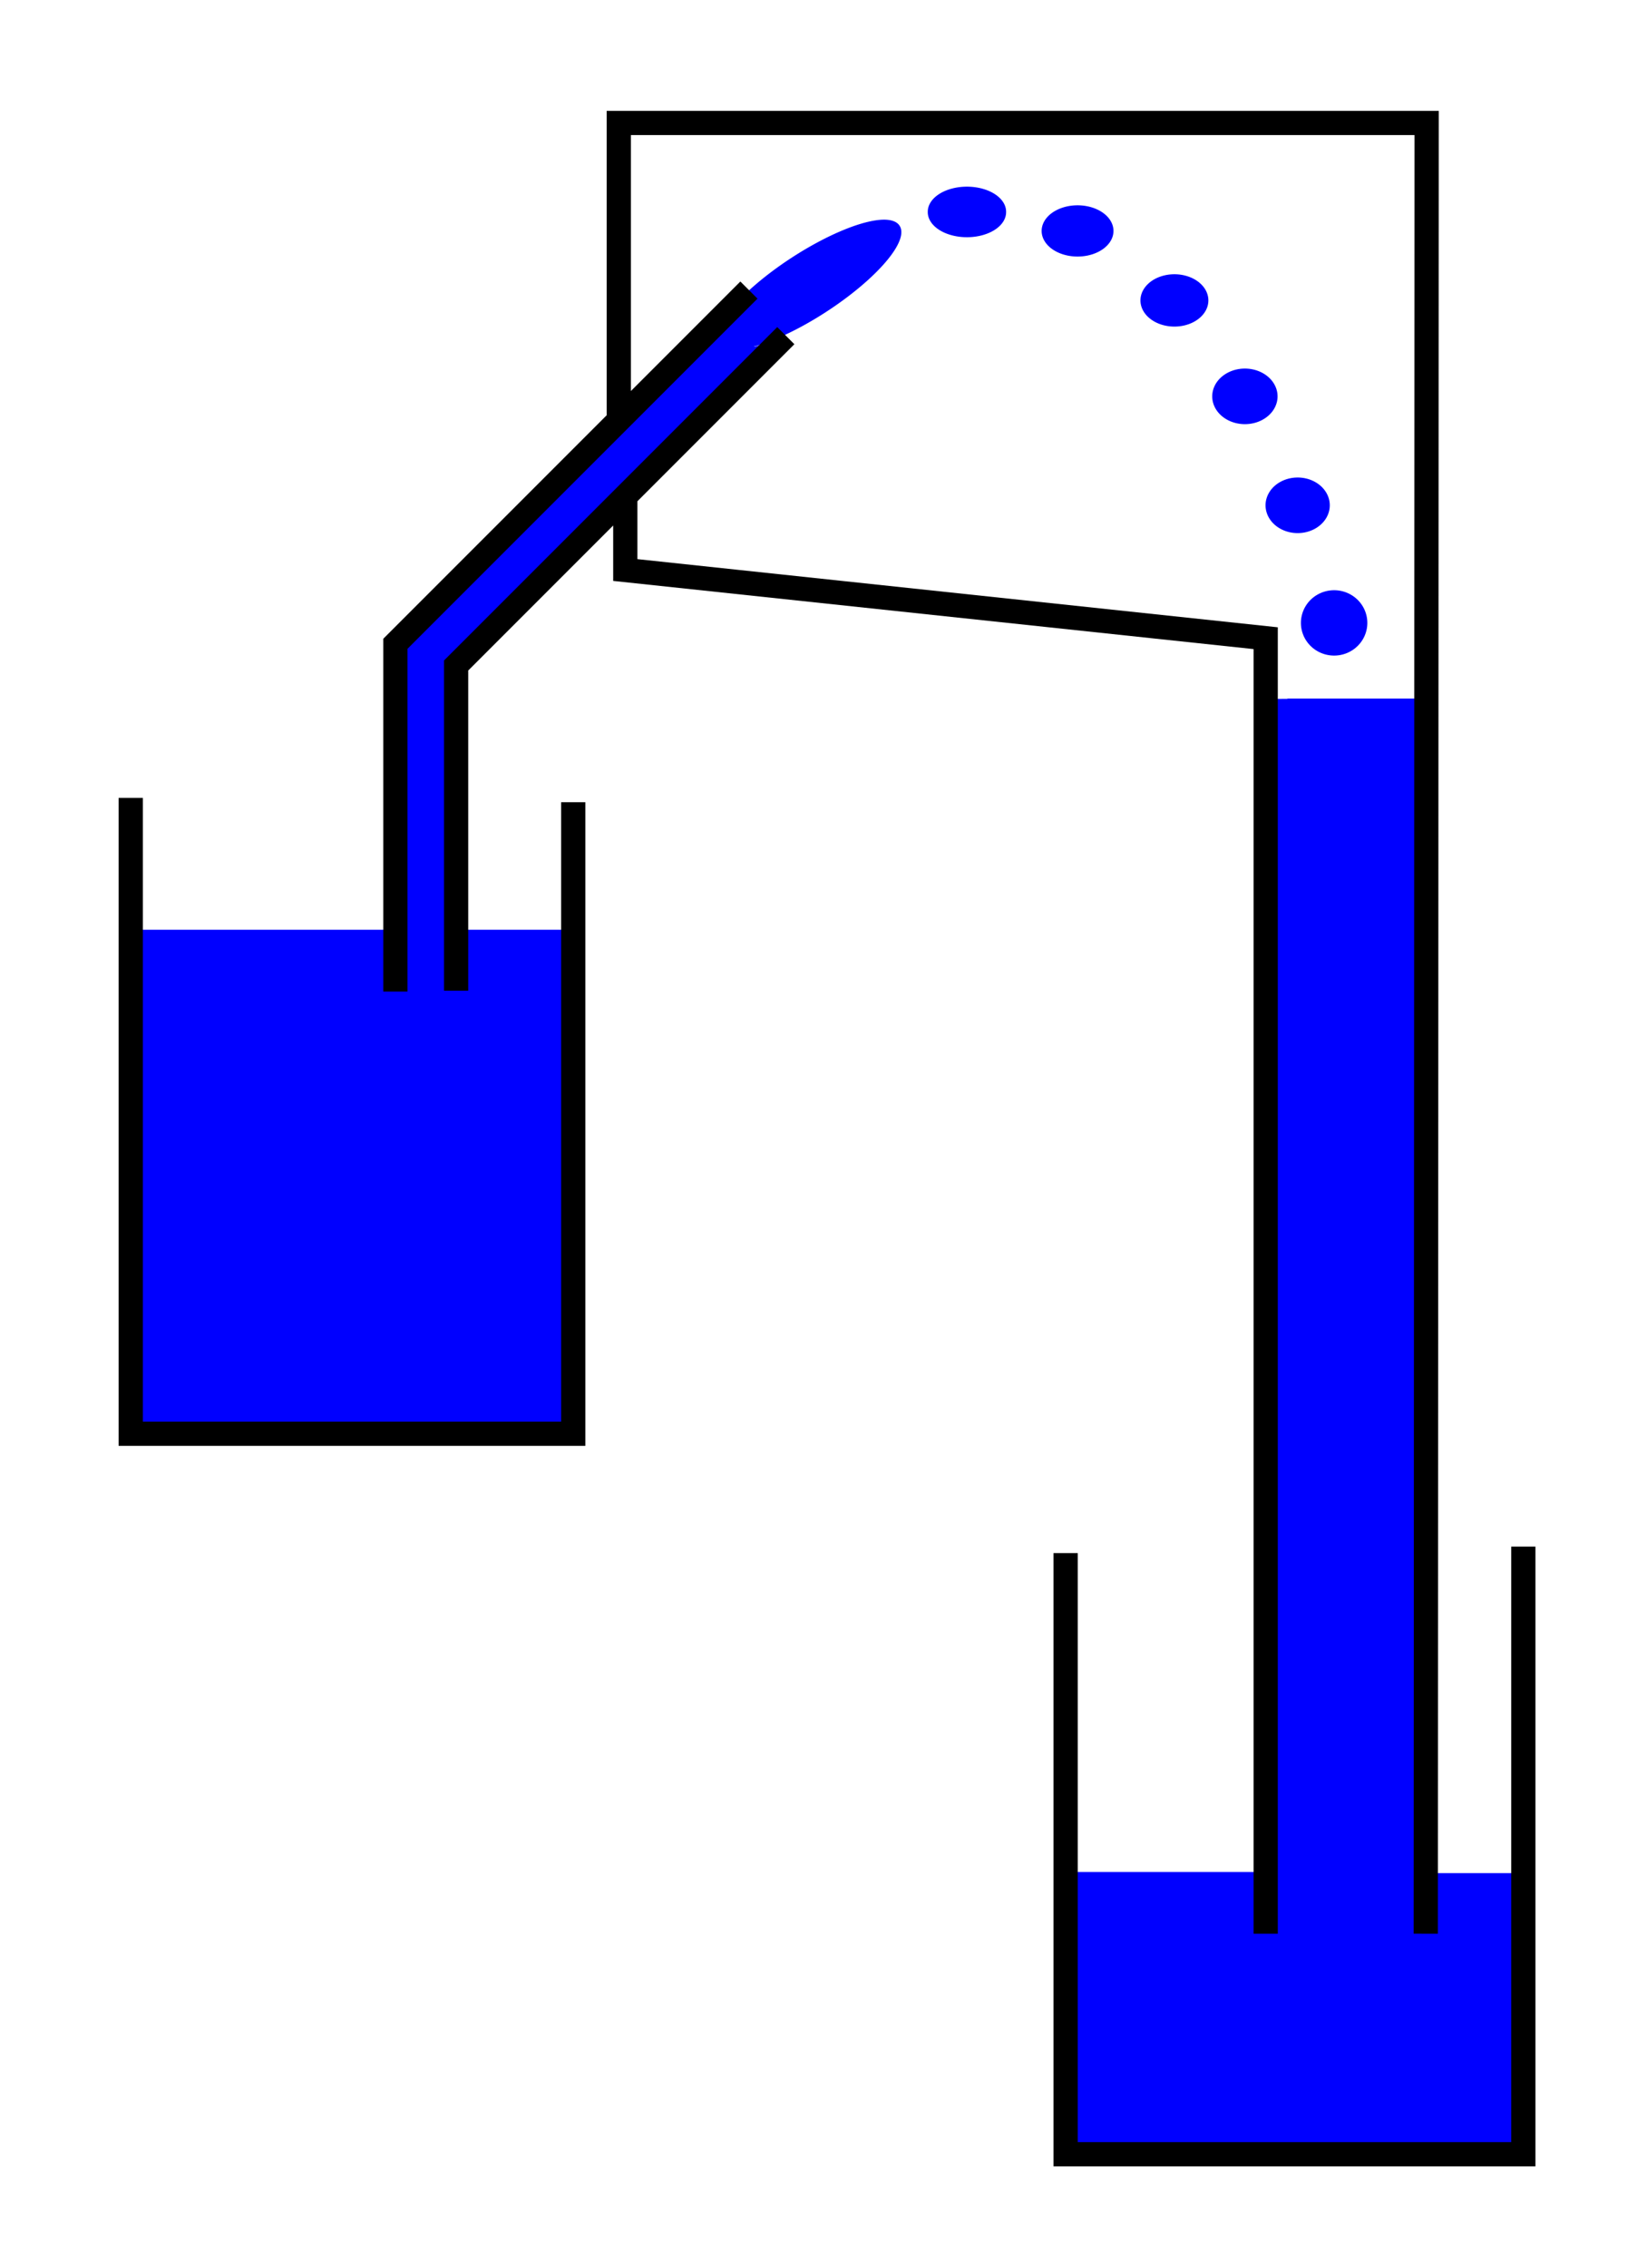 <?xml version="1.0" encoding="UTF-8" standalone="no"?>
<svg
   xmlns:dc="http://purl.org/dc/elements/1.1/"
   xmlns:cc="http://creativecommons.org/ns#"
   xmlns:rdf="http://www.w3.org/1999/02/22-rdf-syntax-ns#"
   xmlns:svg="http://www.w3.org/2000/svg"
   xmlns="http://www.w3.org/2000/svg"
   xmlns:sodipodi="http://sodipodi.sourceforge.net/DTD/sodipodi-0.dtd"
   xmlns:inkscape="http://www.inkscape.org/namespaces/inkscape"
   width="680"
   height="936"
   viewBox="32 50 680 936"
   id="svg2"
   version="1.1"
   inkscape:version="0.48.4 r9939"
   sodipodi:docname="FlyingDropletSiphonV2.svg">
  <defs
     id="defs39" />
  <sodipodi:namedview
     pagecolor="#ffffff"
     bordercolor="#666666"
     borderopacity="1"
     objecttolerance="10"
     gridtolerance="10"
     guidetolerance="10"
     inkscape:pageopacity="0"
     inkscape:pageshadow="2"
     inkscape:window-width="1229"
     inkscape:window-height="712"
     id="namedview37"
     showgrid="false"
     inkscape:zoom="0.58825993"
     inkscape:cx="341.45643"
     inkscape:cy="466.12154"
     inkscape:window-x="17"
     inkscape:window-y="40"
     inkscape:window-maximized="0"
     inkscape:current-layer="layer1"
     showguides="true"
     inkscape:guide-bbox="true">
    <sodipodi:guide
       orientation="0,1"
       position="516.408,138.014"
       id="guide3023" />
  </sodipodi:namedview>
  <g
     id="layer1">
    <path
       style="fill:#0000ff;fill-opacity:1;stroke:#0000ff;stroke-width:9.211;stroke-linecap:round;stroke-miterlimit:4;stroke-opacity:1;stroke-dasharray:none"
       d="m 574.495,342.881 19.902,0 19.902,0 0,239.487 0,239.487 -18.422,0 -18.422,0 c -8.745,-157.929 10.738,-336.488 -2.959,-478.974 z"
       id="path3712"
       inkscape:connector-curvature="0"
       sodipodi:nodetypes="cccccccc" />
    <path
       style="fill:none;stroke:#0000ff;stroke-width:1px;stroke-linecap:butt;stroke-linejoin:miter;stroke-opacity:1"
       d="m 85.146,434.29 c 108.923,0 108.923,0 108.923,0"
       id="path3620" />
    <path
       style="fill:none;stroke:#0000ff;stroke-width:1px;stroke-linecap:butt;stroke-linejoin:miter;stroke-opacity:1"
       d="m 220.666,434.29 46.862,0 0,-0.633 0,0"
       id="path3622" />
    <path
       style="fill:#0000ff;fill-opacity:1;stroke:#0000ff;stroke-width:1;stroke-linecap:round;stroke-miterlimit:4;stroke-opacity:1;stroke-dasharray:none"
       d="m 413.759,207.157 a 44.107,12.762 0 1 1 -88.215,0 44.107,12.762 0 1 1 88.215,0 z"
       transform="matrix(0.84,-0.543,0.514,0.858,-50.963,190.48)"
       id="path11" />
    <path
       style="fill:#0000ff;fill-opacity:1;stroke:#0000ff;stroke-width:4;stroke-linecap:round;stroke-miterlimit:4;stroke-opacity:1;stroke-dasharray:none"
       d="m 88.492,538.271 0,-102.59 51.928,0 51.928,0 5.066,-120.359 c 14.801,-9.862 120.008,-131.423 130.008,-124.333 1.044,2.719 4.692,4.048 11.114,4.048 l 9.56,0 -65.209,65.245 -65.209,65.245 5.066,110.153 21.531,0 21.531,0 0,102.59 0,102.59 -88.658,0 -88.658,0 z"
       id="path3636"
       inkscape:connector-curvature="0"
       sodipodi:nodetypes="ccccccsccccccccccc" />
    <path
       style="fill:#0000ff;fill-opacity:1;stroke:#0000ff;stroke-width:0.224;stroke-linecap:round;stroke-miterlimit:4;stroke-opacity:1;stroke-dasharray:none"
       d="m 321.079,190.679 c 5.597,-5.598 10.21,-10.145 10.251,-10.104 0.041,0.041 -0.431,0.905 -1.048,1.922 -1.257,2.07 -1.959,3.775 -2.305,5.599 l -0.233,1.231 -0.923,0.025 c -2.064,0.056 -5.081,2.186 -12.714,8.979 -1.562,1.39 -2.921,2.527 -3.022,2.527 -0.1,0 4.397,-4.58 9.994,-10.178 z"
       id="path3638" />
    <path
       style="fill:#0000ff;fill-opacity:1;stroke:#0000ff;stroke-width:0.224;stroke-linecap:round;stroke-miterlimit:4;stroke-opacity:1;stroke-dasharray:none"
       d="m 342.47,193.583 c 0.123,-0.04 1.584,-0.495 3.246,-1.011 1.662,-0.516 4.241,-1.432 5.731,-2.036 1.49,-0.604 2.798,-1.098 2.906,-1.098 0.109,0 -0.756,0.957 -1.921,2.127 l -2.118,2.127 -4.035,-0.018 c -2.219,-0.01 -3.934,-0.051 -3.811,-0.091 z"
       id="path3640" />
    <path
       style="fill:#0000ff;fill-opacity:1;stroke:#0000ff;stroke-width:1;stroke-linecap:round;stroke-miterlimit:4;stroke-opacity:1;stroke-dasharray:none"
       d="m 430.775,188.126 a 15.673,9.851 0 1 1 -31.345,0 15.673,9.851 0 1 1 31.345,0 z"
       transform="translate(16.119,-50.661)"
       id="path16" />
    <path
       style="fill:#0000ff;fill-opacity:1;stroke:#0000ff;stroke-width:1;stroke-linecap:round;stroke-miterlimit:4;stroke-opacity:1;stroke-dasharray:none"
       d="m 475.106,195.962 a 14.329,10.075 0 1 1 -28.659,0 14.329,10.075 0 1 1 28.659,0 z"
       transform="translate(16.119,-50.661)"
       id="path18" />
    <path
       style="fill:#0000ff;fill-opacity:1;stroke:#0000ff;stroke-width:0.932;stroke-linecap:round;stroke-miterlimit:4;stroke-opacity:1;stroke-dasharray:none"
       d="m 530.439,174.064 a 13.557,10.333 0 0 1 -27.113,0 13.557,10.333 0 1 1 27.113,0 z"
       id="path20"
       inkscape:connector-curvature="0" />
    <path
       style="fill:#0000ff;fill-opacity:1;stroke:#0000ff;stroke-width:1;stroke-linecap:round;stroke-miterlimit:4;stroke-opacity:1;stroke-dasharray:none"
       d="m 558.968,213.574 a 12.986,10.971 0 0 1 -25.972,0 12.986,10.971 0 1 1 25.972,0 z"
       id="path22"
       inkscape:connector-curvature="0" />
    <path
       style="fill:#0000ff;fill-opacity:1;stroke:#0000ff;stroke-width:1;stroke-linecap:round;stroke-miterlimit:4;stroke-opacity:1;stroke-dasharray:none"
       d="m 580.531,258.53 a 12.762,10.971 0 1 1 -25.524,0 12.762,10.971 0 1 1 25.524,0 z"
       id="path24"
       inkscape:connector-curvature="0" />
    <path
       style="fill:#0000ff;fill-opacity:1;stroke:#0000ff;stroke-width:1;stroke-linecap:round;stroke-miterlimit:4;stroke-opacity:1;stroke-dasharray:none"
       d="m 596.033,307.058 a 13.21,12.986 0 0 1 -26.42,0 13.21,12.986 0 1 1 26.42,0 z"
       id="path26"
       inkscape:connector-curvature="0" />
    <path
       style="fill:none;stroke:#0000ff;stroke-width:1px;stroke-linecap:butt;stroke-linejoin:miter;stroke-opacity:1"
       d="m 471.523,823.033 c 82.841,0 82.841,0 82.841,0"
       id="path3656" />
    <path
       style="fill:none;stroke:#0000ff;stroke-width:1px;stroke-linecap:butt;stroke-linejoin:miter;stroke-opacity:1"
       d="m 574.962,823.481 c 85.528,0 85.528,0 85.528,0"
       id="path3660" />
    <path
       style="fill:#0000ff;fill-opacity:1;stroke:#0000ff;stroke-width:1.791;stroke-linecap:round;stroke-miterlimit:4;stroke-opacity:1;stroke-dasharray:none"
       d="m 473.979,880.615 0,-56.422 39.406,0 39.406,0 3.582,-213.625 -3.714,-271.201 21.625,-0.131 1.312,492.568 0.686,-7.612 41.989,0 41.989,0 0,56.422 0,56.422 -93.14,0 -93.141,0 z"
       id="path3664"
       inkscape:connector-curvature="0"
       sodipodi:nodetypes="cccccccccccccccc" />
    <path
       style="fill:none;stroke:#000000;stroke-width:10;stroke-linecap:butt;stroke-linejoin:miter;stroke-miterlimit:4;stroke-opacity:1;stroke-dasharray:none"
       d="m 195.236,459.2 0,-143.514 145.98,-145.98 -53.735,53.735 0,-122.695 333.537,0 -0.365,747.24"
       id="path32"
       inkscape:connector-curvature="0"
       sodipodi:nodetypes="ccccccc" />
    <path
       style="fill:none;stroke:#000000;stroke-width:10;stroke-linecap:butt;stroke-linejoin:miter;stroke-miterlimit:4;stroke-opacity:1;stroke-dasharray:none"
       d="m 220.312,458.851 0,-134.21 136.128,-136.128 -66.273,66.273 0,30.45 264.402,28.132 0,534.618"
       id="path2830"
       inkscape:connector-curvature="0"
       sodipodi:nodetypes="ccccccc" />
    <path
       style="fill:none;stroke:#000000;stroke-width:10;stroke-linecap:butt;stroke-linejoin:miter;stroke-miterlimit:4;stroke-opacity:1;stroke-dasharray:none"
       d="m 471.97,690.935 0,248.076 188.968,0 0,-250.763"
       id="path2826" />
    <path
       style="fill:none;stroke:#000000;stroke-width:10;stroke-linecap:butt;stroke-linejoin:miter;stroke-miterlimit:4;stroke-opacity:1;stroke-dasharray:none"
       d="m 85.975,379.272 0,262.405 182.699,0 0,-260.614"
       id="path2824" />
  </g>
</svg>

